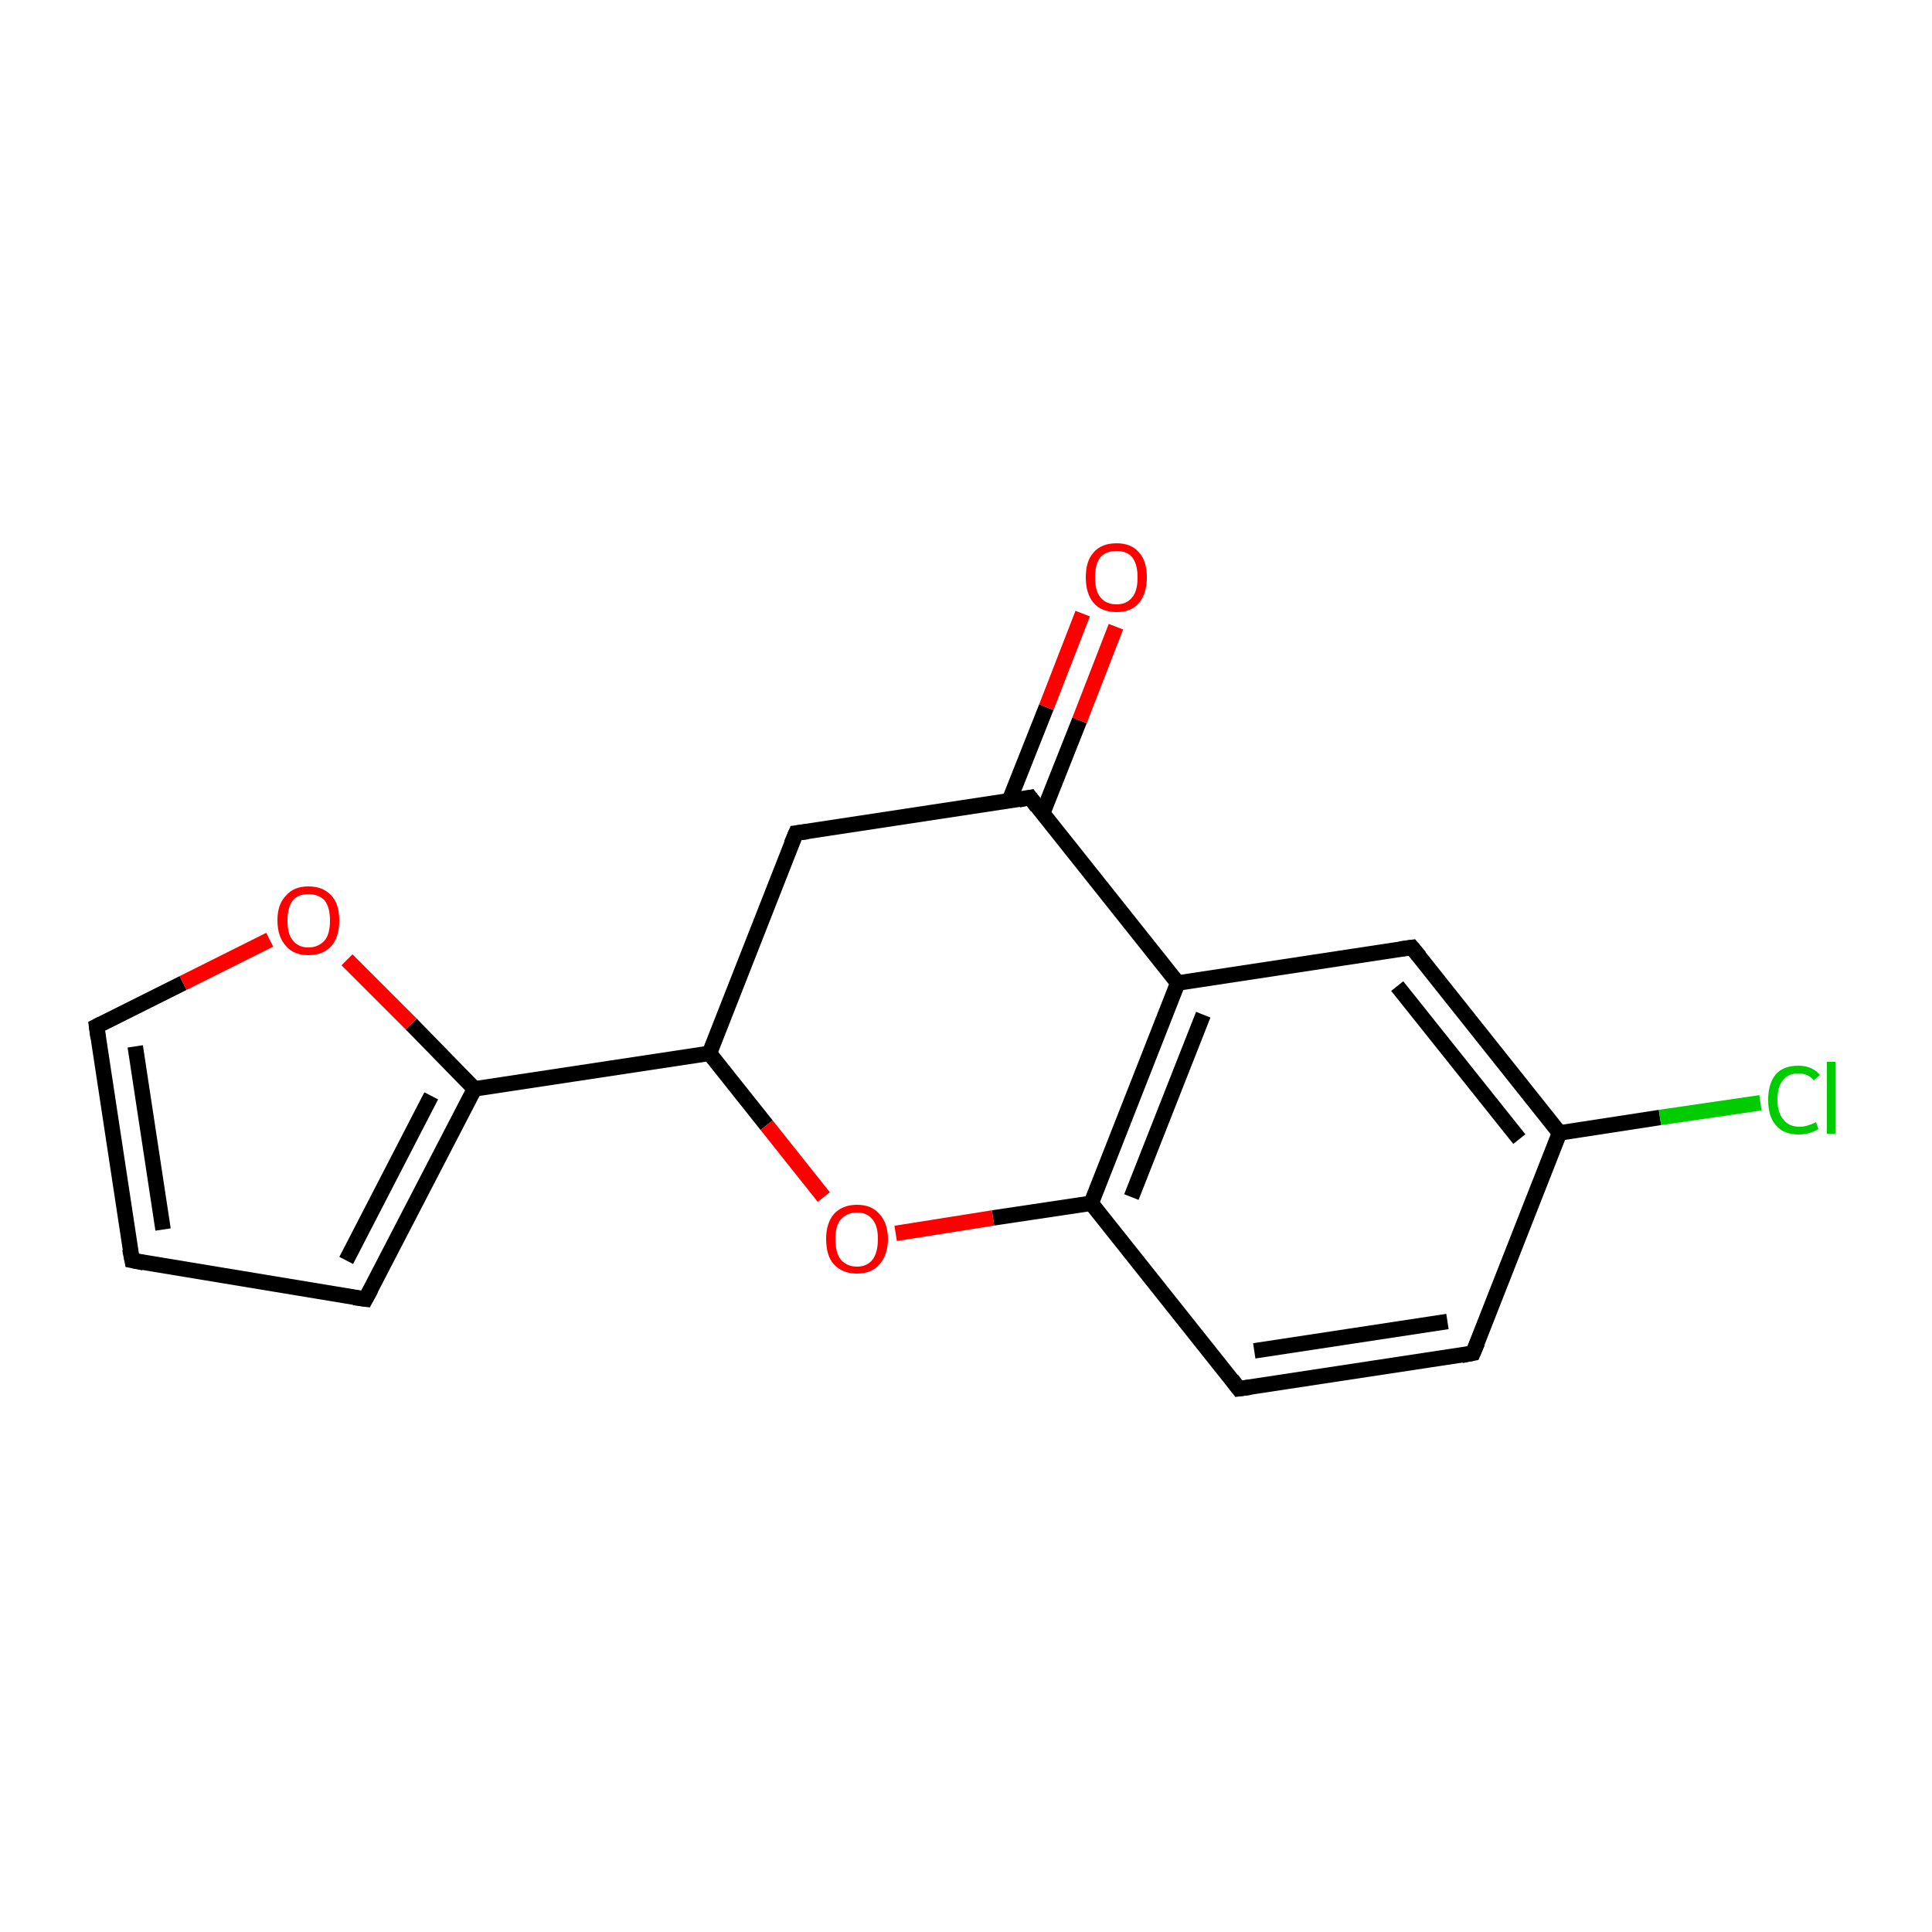 <?xml version='1.0' encoding='iso-8859-1'?>
<svg version='1.1' baseProfile='full'
              xmlns='http://www.w3.org/2000/svg'
                      xmlns:rdkit='http://www.rdkit.org/xml'
                      xmlns:xlink='http://www.w3.org/1999/xlink'
                  xml:space='preserve'
width='250px' height='250px' viewBox='0 0 250 250'>
<!-- END OF HEADER -->
<rect style='opacity:1.0;fill:#FFFFFF;stroke:none' width='250.0' height='250.0' x='0.0' y='0.0'> </rect>
<path class='bond-0 atom-0 atom-1' d='M 17.1,163.1 L 47.3,168.1' style='fill:none;fill-rule:evenodd;stroke:#000000;stroke-width:2.0px;stroke-linecap:butt;stroke-linejoin:miter;stroke-opacity:1' />
<path class='bond-1 atom-0 atom-4' d='M 17.1,163.1 L 12.5,132.8' style='fill:none;fill-rule:evenodd;stroke:#000000;stroke-width:2.0px;stroke-linecap:butt;stroke-linejoin:miter;stroke-opacity:1' />
<path class='bond-1 atom-0 atom-4' d='M 21.1,159.1 L 17.5,135.4' style='fill:none;fill-rule:evenodd;stroke:#000000;stroke-width:2.0px;stroke-linecap:butt;stroke-linejoin:miter;stroke-opacity:1' />
<path class='bond-2 atom-1 atom-11' d='M 47.3,168.1 L 61.4,140.9' style='fill:none;fill-rule:evenodd;stroke:#000000;stroke-width:2.0px;stroke-linecap:butt;stroke-linejoin:miter;stroke-opacity:1' />
<path class='bond-2 atom-1 atom-11' d='M 44.8,163.1 L 55.8,141.8' style='fill:none;fill-rule:evenodd;stroke:#000000;stroke-width:2.0px;stroke-linecap:butt;stroke-linejoin:miter;stroke-opacity:1' />
<path class='bond-3 atom-2 atom-3' d='M 190.6,175.1 L 160.3,179.7' style='fill:none;fill-rule:evenodd;stroke:#000000;stroke-width:2.0px;stroke-linecap:butt;stroke-linejoin:miter;stroke-opacity:1' />
<path class='bond-3 atom-2 atom-3' d='M 187.3,171.0 L 162.3,174.8' style='fill:none;fill-rule:evenodd;stroke:#000000;stroke-width:2.0px;stroke-linecap:butt;stroke-linejoin:miter;stroke-opacity:1' />
<path class='bond-4 atom-2 atom-7' d='M 190.6,175.1 L 201.8,146.6' style='fill:none;fill-rule:evenodd;stroke:#000000;stroke-width:2.0px;stroke-linecap:butt;stroke-linejoin:miter;stroke-opacity:1' />
<path class='bond-5 atom-3 atom-10' d='M 160.3,179.7 L 141.2,155.7' style='fill:none;fill-rule:evenodd;stroke:#000000;stroke-width:2.0px;stroke-linecap:butt;stroke-linejoin:miter;stroke-opacity:1' />
<path class='bond-6 atom-4 atom-15' d='M 12.5,132.8 L 23.7,127.2' style='fill:none;fill-rule:evenodd;stroke:#000000;stroke-width:2.0px;stroke-linecap:butt;stroke-linejoin:miter;stroke-opacity:1' />
<path class='bond-6 atom-4 atom-15' d='M 23.7,127.2 L 34.9,121.6' style='fill:none;fill-rule:evenodd;stroke:#FF0000;stroke-width:2.0px;stroke-linecap:butt;stroke-linejoin:miter;stroke-opacity:1' />
<path class='bond-7 atom-5 atom-7' d='M 182.7,122.6 L 201.8,146.6' style='fill:none;fill-rule:evenodd;stroke:#000000;stroke-width:2.0px;stroke-linecap:butt;stroke-linejoin:miter;stroke-opacity:1' />
<path class='bond-7 atom-5 atom-7' d='M 180.8,127.6 L 196.6,147.4' style='fill:none;fill-rule:evenodd;stroke:#000000;stroke-width:2.0px;stroke-linecap:butt;stroke-linejoin:miter;stroke-opacity:1' />
<path class='bond-8 atom-5 atom-8' d='M 182.7,122.6 L 152.4,127.2' style='fill:none;fill-rule:evenodd;stroke:#000000;stroke-width:2.0px;stroke-linecap:butt;stroke-linejoin:miter;stroke-opacity:1' />
<path class='bond-9 atom-6 atom-9' d='M 103.0,107.8 L 133.3,103.2' style='fill:none;fill-rule:evenodd;stroke:#000000;stroke-width:2.0px;stroke-linecap:butt;stroke-linejoin:miter;stroke-opacity:1' />
<path class='bond-10 atom-6 atom-12' d='M 103.0,107.8 L 91.8,136.3' style='fill:none;fill-rule:evenodd;stroke:#000000;stroke-width:2.0px;stroke-linecap:butt;stroke-linejoin:miter;stroke-opacity:1' />
<path class='bond-11 atom-7 atom-13' d='M 201.8,146.6 L 214.8,144.6' style='fill:none;fill-rule:evenodd;stroke:#000000;stroke-width:2.0px;stroke-linecap:butt;stroke-linejoin:miter;stroke-opacity:1' />
<path class='bond-11 atom-7 atom-13' d='M 214.8,144.6 L 227.8,142.7' style='fill:none;fill-rule:evenodd;stroke:#00CC00;stroke-width:2.0px;stroke-linecap:butt;stroke-linejoin:miter;stroke-opacity:1' />
<path class='bond-12 atom-8 atom-9' d='M 152.4,127.2 L 133.3,103.2' style='fill:none;fill-rule:evenodd;stroke:#000000;stroke-width:2.0px;stroke-linecap:butt;stroke-linejoin:miter;stroke-opacity:1' />
<path class='bond-13 atom-8 atom-10' d='M 152.4,127.2 L 141.2,155.7' style='fill:none;fill-rule:evenodd;stroke:#000000;stroke-width:2.0px;stroke-linecap:butt;stroke-linejoin:miter;stroke-opacity:1' />
<path class='bond-13 atom-8 atom-10' d='M 155.7,131.3 L 146.4,154.9' style='fill:none;fill-rule:evenodd;stroke:#000000;stroke-width:2.0px;stroke-linecap:butt;stroke-linejoin:miter;stroke-opacity:1' />
<path class='bond-14 atom-9 atom-14' d='M 134.9,105.3 L 139.7,93.2' style='fill:none;fill-rule:evenodd;stroke:#000000;stroke-width:2.0px;stroke-linecap:butt;stroke-linejoin:miter;stroke-opacity:1' />
<path class='bond-14 atom-9 atom-14' d='M 139.7,93.2 L 144.4,81.1' style='fill:none;fill-rule:evenodd;stroke:#FF0000;stroke-width:2.0px;stroke-linecap:butt;stroke-linejoin:miter;stroke-opacity:1' />
<path class='bond-14 atom-9 atom-14' d='M 130.6,103.6 L 135.4,91.5' style='fill:none;fill-rule:evenodd;stroke:#000000;stroke-width:2.0px;stroke-linecap:butt;stroke-linejoin:miter;stroke-opacity:1' />
<path class='bond-14 atom-9 atom-14' d='M 135.4,91.5 L 140.1,79.4' style='fill:none;fill-rule:evenodd;stroke:#FF0000;stroke-width:2.0px;stroke-linecap:butt;stroke-linejoin:miter;stroke-opacity:1' />
<path class='bond-15 atom-10 atom-16' d='M 141.2,155.7 L 128.5,157.6' style='fill:none;fill-rule:evenodd;stroke:#000000;stroke-width:2.0px;stroke-linecap:butt;stroke-linejoin:miter;stroke-opacity:1' />
<path class='bond-15 atom-10 atom-16' d='M 128.5,157.6 L 115.9,159.6' style='fill:none;fill-rule:evenodd;stroke:#FF0000;stroke-width:2.0px;stroke-linecap:butt;stroke-linejoin:miter;stroke-opacity:1' />
<path class='bond-16 atom-11 atom-12' d='M 61.4,140.9 L 91.8,136.3' style='fill:none;fill-rule:evenodd;stroke:#000000;stroke-width:2.0px;stroke-linecap:butt;stroke-linejoin:miter;stroke-opacity:1' />
<path class='bond-17 atom-11 atom-15' d='M 61.4,140.9 L 53.2,132.5' style='fill:none;fill-rule:evenodd;stroke:#000000;stroke-width:2.0px;stroke-linecap:butt;stroke-linejoin:miter;stroke-opacity:1' />
<path class='bond-17 atom-11 atom-15' d='M 53.2,132.5 L 44.9,124.2' style='fill:none;fill-rule:evenodd;stroke:#FF0000;stroke-width:2.0px;stroke-linecap:butt;stroke-linejoin:miter;stroke-opacity:1' />
<path class='bond-18 atom-12 atom-16' d='M 91.8,136.3 L 99.2,145.6' style='fill:none;fill-rule:evenodd;stroke:#000000;stroke-width:2.0px;stroke-linecap:butt;stroke-linejoin:miter;stroke-opacity:1' />
<path class='bond-18 atom-12 atom-16' d='M 99.2,145.6 L 106.6,154.9' style='fill:none;fill-rule:evenodd;stroke:#FF0000;stroke-width:2.0px;stroke-linecap:butt;stroke-linejoin:miter;stroke-opacity:1' />
<path d='M 18.6,163.4 L 17.1,163.1 L 16.8,161.6' style='fill:none;stroke:#000000;stroke-width:2.0px;stroke-linecap:butt;stroke-linejoin:miter;stroke-opacity:1;' />
<path d='M 45.8,167.9 L 47.3,168.1 L 48.0,166.8' style='fill:none;stroke:#000000;stroke-width:2.0px;stroke-linecap:butt;stroke-linejoin:miter;stroke-opacity:1;' />
<path d='M 189.1,175.4 L 190.6,175.1 L 191.2,173.7' style='fill:none;stroke:#000000;stroke-width:2.0px;stroke-linecap:butt;stroke-linejoin:miter;stroke-opacity:1;' />
<path d='M 161.8,179.5 L 160.3,179.7 L 159.4,178.5' style='fill:none;stroke:#000000;stroke-width:2.0px;stroke-linecap:butt;stroke-linejoin:miter;stroke-opacity:1;' />
<path d='M 12.7,134.3 L 12.5,132.8 L 13.1,132.5' style='fill:none;stroke:#000000;stroke-width:2.0px;stroke-linecap:butt;stroke-linejoin:miter;stroke-opacity:1;' />
<path d='M 183.7,123.8 L 182.7,122.6 L 181.2,122.8' style='fill:none;stroke:#000000;stroke-width:2.0px;stroke-linecap:butt;stroke-linejoin:miter;stroke-opacity:1;' />
<path d='M 104.5,107.6 L 103.0,107.8 L 102.4,109.2' style='fill:none;stroke:#000000;stroke-width:2.0px;stroke-linecap:butt;stroke-linejoin:miter;stroke-opacity:1;' />
<path d='M 131.8,103.5 L 133.3,103.2 L 134.2,104.4' style='fill:none;stroke:#000000;stroke-width:2.0px;stroke-linecap:butt;stroke-linejoin:miter;stroke-opacity:1;' />
<path class='atom-13' d='M 228.8 142.3
Q 228.8 140.2, 229.8 139.0
Q 230.8 137.9, 232.7 137.9
Q 234.5 137.9, 235.5 139.1
L 234.7 139.8
Q 234.0 138.9, 232.7 138.9
Q 231.4 138.9, 230.7 139.8
Q 230.0 140.6, 230.0 142.3
Q 230.0 144.0, 230.8 144.9
Q 231.5 145.8, 232.9 145.8
Q 233.8 145.8, 235.0 145.2
L 235.3 146.1
Q 234.8 146.4, 234.2 146.6
Q 233.5 146.8, 232.7 146.8
Q 230.8 146.8, 229.8 145.6
Q 228.8 144.5, 228.8 142.3
' fill='#00CC00'/>
<path class='atom-13' d='M 236.4 137.4
L 237.5 137.4
L 237.5 146.7
L 236.4 146.7
L 236.4 137.4
' fill='#00CC00'/>
<path class='atom-14' d='M 140.5 74.7
Q 140.5 72.6, 141.5 71.5
Q 142.5 70.3, 144.5 70.3
Q 146.4 70.3, 147.4 71.5
Q 148.4 72.6, 148.4 74.7
Q 148.4 76.8, 147.4 78.0
Q 146.4 79.2, 144.5 79.2
Q 142.5 79.2, 141.5 78.0
Q 140.5 76.8, 140.5 74.7
M 144.5 78.2
Q 145.8 78.2, 146.5 77.3
Q 147.2 76.5, 147.2 74.7
Q 147.2 73.0, 146.5 72.1
Q 145.8 71.3, 144.5 71.3
Q 143.1 71.3, 142.4 72.1
Q 141.7 73.0, 141.7 74.7
Q 141.7 76.5, 142.4 77.3
Q 143.1 78.2, 144.5 78.2
' fill='#FF0000'/>
<path class='atom-15' d='M 35.9 119.1
Q 35.9 117.0, 37.0 115.9
Q 38.0 114.7, 39.9 114.7
Q 41.8 114.7, 42.9 115.9
Q 43.9 117.0, 43.9 119.1
Q 43.9 121.2, 42.9 122.4
Q 41.8 123.6, 39.9 123.6
Q 38.0 123.6, 37.0 122.4
Q 35.9 121.2, 35.9 119.1
M 39.9 122.6
Q 41.2 122.6, 42.0 121.7
Q 42.7 120.9, 42.7 119.1
Q 42.7 117.4, 42.0 116.5
Q 41.2 115.7, 39.9 115.7
Q 38.6 115.7, 37.9 116.5
Q 37.2 117.4, 37.2 119.1
Q 37.2 120.9, 37.9 121.7
Q 38.6 122.6, 39.9 122.6
' fill='#FF0000'/>
<path class='atom-16' d='M 106.9 160.3
Q 106.9 158.3, 107.9 157.1
Q 109.0 155.9, 110.9 155.9
Q 112.8 155.9, 113.8 157.1
Q 114.9 158.3, 114.9 160.3
Q 114.9 162.4, 113.8 163.6
Q 112.8 164.8, 110.9 164.8
Q 109.0 164.8, 107.9 163.6
Q 106.9 162.5, 106.9 160.3
M 110.9 163.9
Q 112.2 163.9, 112.9 163.0
Q 113.6 162.1, 113.6 160.3
Q 113.6 158.6, 112.9 157.8
Q 112.2 156.9, 110.9 156.9
Q 109.6 156.9, 108.8 157.8
Q 108.1 158.6, 108.1 160.3
Q 108.1 162.1, 108.8 163.0
Q 109.6 163.9, 110.9 163.9
' fill='#FF0000'/>
</svg>
